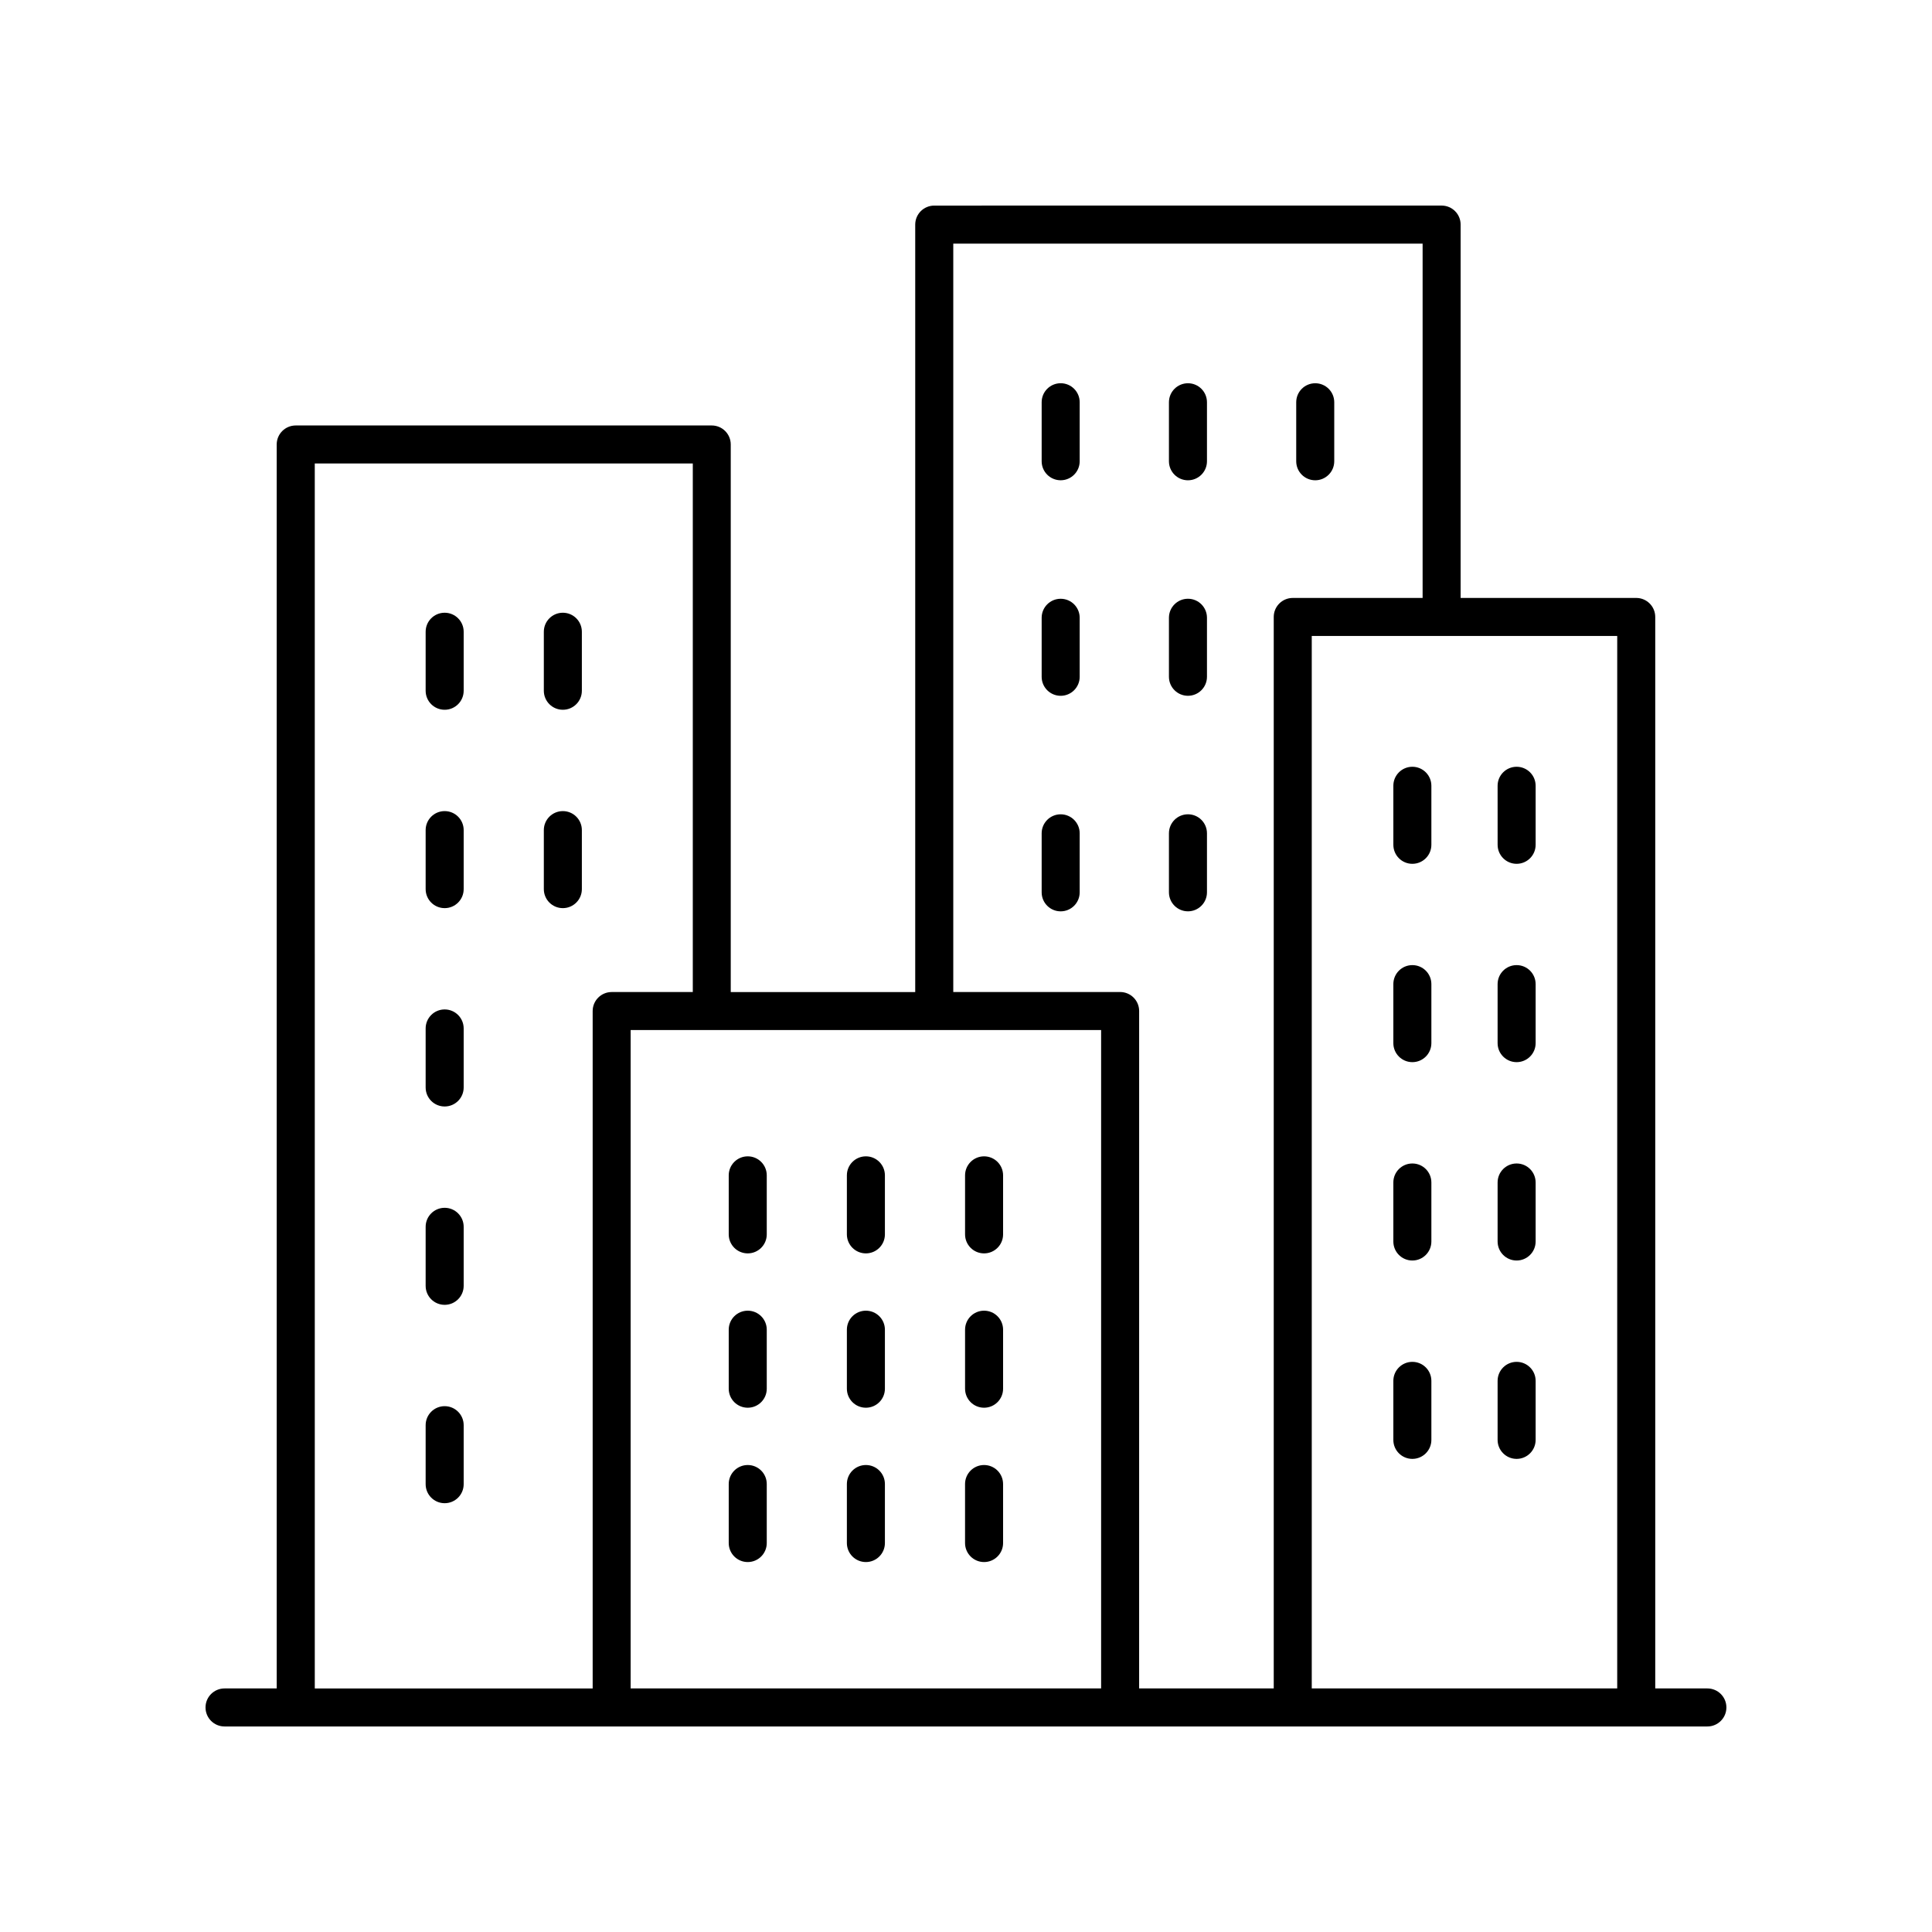 <?xml version="1.0" encoding="UTF-8"?>
<!-- Uploaded to: SVG Repo, www.svgrepo.com, Generator: SVG Repo Mixer Tools -->
<svg fill="#000000" width="800px" height="800px" version="1.1" viewBox="144 144 512 512" xmlns="http://www.w3.org/2000/svg">
 <g>
  <path d="m596.48 591.45h-13.824v-283.95c0-2.785-2.254-5.039-5.039-5.039h-46.535v-98.941c0-2.785-2.254-5.039-5.039-5.039l-134.46 0.004c-2.781 0-5.039 2.254-5.039 5.039v203.38h-48.887v-145.11c0-2.785-2.254-5.039-5.039-5.039h-110.25c-2.781 0-5.039 2.254-5.039 5.039l0.004 329.66h-13.828c-2.781 0-5.039 2.254-5.039 5.039s2.254 5.039 5.039 5.039h392.97c2.781 0 5.039-2.254 5.039-5.039s-2.258-5.039-5.039-5.039zm-23.902 0h-80.949v-278.91h80.953zm-175.95-382.89h124.38v93.902h-34.414c-2.781 0-5.039 2.254-5.039 5.039v283.95h-35.672l0.004-179.52c0-2.785-2.254-5.039-5.039-5.039h-44.219zm39.18 208.41v174.48h-124.68v-174.48zm-208.39-150.14h100.18v140.07h-21.496c-2.781 0-5.039 2.254-5.039 5.039v179.52h-73.641z"/>
  <path d="m342.16 476.16c2.781 0 5.039-2.254 5.039-5.039v-15.641c0-2.785-2.254-5.039-5.039-5.039-2.781 0-5.039 2.254-5.039 5.039v15.641c0 2.785 2.258 5.039 5.039 5.039z"/>
  <path d="m373.47 476.16c2.781 0 5.039-2.254 5.039-5.039v-15.641c0-2.785-2.254-5.039-5.039-5.039-2.781 0-5.039 2.254-5.039 5.039v15.641c0.004 2.785 2.258 5.039 5.039 5.039z"/>
  <path d="m261.84 306.38c-2.781 0-5.039 2.254-5.039 5.039v15.637c0 2.785 2.254 5.039 5.039 5.039 2.781 0 5.039-2.254 5.039-5.039v-15.637c0-2.785-2.258-5.039-5.039-5.039z"/>
  <path d="m261.84 358.95c-2.781 0-5.039 2.254-5.039 5.039v15.637c0 2.785 2.254 5.039 5.039 5.039 2.781 0 5.039-2.254 5.039-5.039v-15.637c0-2.785-2.258-5.039-5.039-5.039z"/>
  <path d="m293.16 358.95c-2.781 0-5.039 2.254-5.039 5.039v15.637c0 2.785 2.254 5.039 5.039 5.039 2.781 0 5.039-2.254 5.039-5.039v-15.637c0-2.785-2.254-5.039-5.039-5.039z"/>
  <path d="m261.84 411.51c-2.781 0-5.039 2.254-5.039 5.039v15.641c0 2.785 2.254 5.039 5.039 5.039 2.781 0 5.039-2.254 5.039-5.039v-15.641c0-2.785-2.258-5.039-5.039-5.039z"/>
  <path d="m261.84 464.08c-2.781 0-5.039 2.254-5.039 5.039v15.637c0 2.785 2.254 5.039 5.039 5.039 2.781 0 5.039-2.254 5.039-5.039v-15.637c0-2.785-2.258-5.039-5.039-5.039z"/>
  <path d="m261.84 516.65c-2.781 0-5.039 2.254-5.039 5.039v15.637c0 2.785 2.254 5.039 5.039 5.039 2.781 0 5.039-2.254 5.039-5.039v-15.637c0-2.785-2.258-5.039-5.039-5.039z"/>
  <path d="m293.16 306.38c-2.781 0-5.039 2.254-5.039 5.039v15.637c0 2.785 2.254 5.039 5.039 5.039 2.781 0 5.039-2.254 5.039-5.039v-15.637c0-2.785-2.254-5.039-5.039-5.039z"/>
  <path d="m404.79 476.16c2.781 0 5.039-2.254 5.039-5.039v-15.641c0-2.785-2.254-5.039-5.039-5.039-2.781 0-5.039 2.254-5.039 5.039v15.641c0 2.785 2.254 5.039 5.039 5.039z"/>
  <path d="m342.16 517.06c2.781 0 5.039-2.254 5.039-5.039v-15.637c0-2.785-2.254-5.039-5.039-5.039-2.781 0-5.039 2.254-5.039 5.039v15.637c0 2.789 2.258 5.039 5.039 5.039z"/>
  <path d="m373.47 517.06c2.781 0 5.039-2.254 5.039-5.039v-15.637c0-2.785-2.254-5.039-5.039-5.039-2.781 0-5.039 2.254-5.039 5.039v15.637c0.004 2.789 2.258 5.039 5.039 5.039z"/>
  <path d="m404.79 517.06c2.781 0 5.039-2.254 5.039-5.039v-15.637c0-2.785-2.254-5.039-5.039-5.039-2.781 0-5.039 2.254-5.039 5.039v15.637c0 2.789 2.254 5.039 5.039 5.039z"/>
  <path d="m342.16 557.96c2.781 0 5.039-2.254 5.039-5.039v-15.637c0-2.785-2.254-5.039-5.039-5.039-2.781 0-5.039 2.254-5.039 5.039v15.637c0 2.785 2.258 5.039 5.039 5.039z"/>
  <path d="m373.47 557.96c2.781 0 5.039-2.254 5.039-5.039v-15.637c0-2.785-2.254-5.039-5.039-5.039-2.781 0-5.039 2.254-5.039 5.039v15.637c0.004 2.785 2.258 5.039 5.039 5.039z"/>
  <path d="m404.79 557.96c2.781 0 5.039-2.254 5.039-5.039l-0.004-15.637c0-2.785-2.254-5.039-5.039-5.039-2.781 0-5.039 2.254-5.039 5.039v15.637c0.004 2.785 2.258 5.039 5.043 5.039z"/>
  <path d="m518.29 372.92c2.781 0 5.039-2.254 5.039-5.039v-15.641c0-2.785-2.254-5.039-5.039-5.039-2.781 0-5.039 2.254-5.039 5.039l0.004 15.641c0 2.785 2.254 5.039 5.035 5.039z"/>
  <path d="m545.92 372.92c2.781 0 5.039-2.254 5.039-5.039v-15.641c0-2.785-2.254-5.039-5.039-5.039-2.781 0-5.039 2.254-5.039 5.039l0.004 15.641c0 2.785 2.254 5.039 5.035 5.039z"/>
  <path d="m425.09 245.56c-2.781 0-5.039 2.254-5.039 5.039v15.637c0 2.785 2.254 5.039 5.039 5.039 2.781 0 5.039-2.254 5.039-5.039v-15.637c0-2.785-2.258-5.039-5.039-5.039z"/>
  <path d="m458.82 271.28c2.781 0 5.039-2.254 5.039-5.039v-15.637c0-2.785-2.254-5.039-5.039-5.039-2.781 0-5.039 2.254-5.039 5.039v15.637c0 2.785 2.258 5.039 5.039 5.039z"/>
  <path d="m425.09 302.68c-2.781 0-5.039 2.254-5.039 5.039v15.637c0 2.785 2.254 5.039 5.039 5.039 2.781 0 5.039-2.254 5.039-5.039v-15.637c0-2.785-2.258-5.039-5.039-5.039z"/>
  <path d="m458.82 328.39c2.781 0 5.039-2.254 5.039-5.039v-15.637c0-2.785-2.254-5.039-5.039-5.039-2.781 0-5.039 2.254-5.039 5.039v15.637c0 2.785 2.258 5.039 5.039 5.039z"/>
  <path d="m425.09 359.8c-2.781 0-5.039 2.254-5.039 5.039v15.637c0 2.785 2.254 5.039 5.039 5.039 2.781 0 5.039-2.254 5.039-5.039v-15.637c0-2.785-2.258-5.039-5.039-5.039z"/>
  <path d="m458.82 385.51c2.781 0 5.039-2.254 5.039-5.039v-15.637c0-2.785-2.254-5.039-5.039-5.039-2.781 0-5.039 2.254-5.039 5.039v15.637c0 2.785 2.258 5.039 5.039 5.039z"/>
  <path d="m492.55 271.28c2.781 0 5.039-2.254 5.039-5.039v-15.637c0-2.785-2.254-5.039-5.039-5.039-2.781 0-5.039 2.254-5.039 5.039v15.637c0 2.785 2.258 5.039 5.039 5.039z"/>
  <path d="m518.29 425.48c2.781 0 5.039-2.254 5.039-5.039v-15.637c0-2.785-2.254-5.039-5.039-5.039-2.781 0-5.039 2.254-5.039 5.039v15.637c0.004 2.785 2.258 5.039 5.039 5.039z"/>
  <path d="m545.92 425.48c2.781 0 5.039-2.254 5.039-5.039v-15.637c0-2.785-2.254-5.039-5.039-5.039-2.781 0-5.039 2.254-5.039 5.039v15.637c0.004 2.785 2.258 5.039 5.039 5.039z"/>
  <path d="m518.29 478.05c2.781 0 5.039-2.254 5.039-5.039v-15.637c0-2.785-2.254-5.039-5.039-5.039-2.781 0-5.039 2.254-5.039 5.039v15.637c0.004 2.785 2.258 5.039 5.039 5.039z"/>
  <path d="m545.92 478.05c2.781 0 5.039-2.254 5.039-5.039v-15.637c0-2.785-2.254-5.039-5.039-5.039-2.781 0-5.039 2.254-5.039 5.039v15.637c0.004 2.785 2.258 5.039 5.039 5.039z"/>
  <path d="m518.29 530.62c2.781 0 5.039-2.254 5.039-5.039v-15.637c0-2.785-2.254-5.039-5.039-5.039-2.781 0-5.039 2.254-5.039 5.039v15.637c0.004 2.785 2.258 5.039 5.039 5.039z"/>
  <path d="m545.92 530.62c2.781 0 5.039-2.254 5.039-5.039v-15.637c0-2.785-2.254-5.039-5.039-5.039-2.781 0-5.039 2.254-5.039 5.039v15.637c0.004 2.785 2.258 5.039 5.039 5.039z"/>
 </g>
</svg>